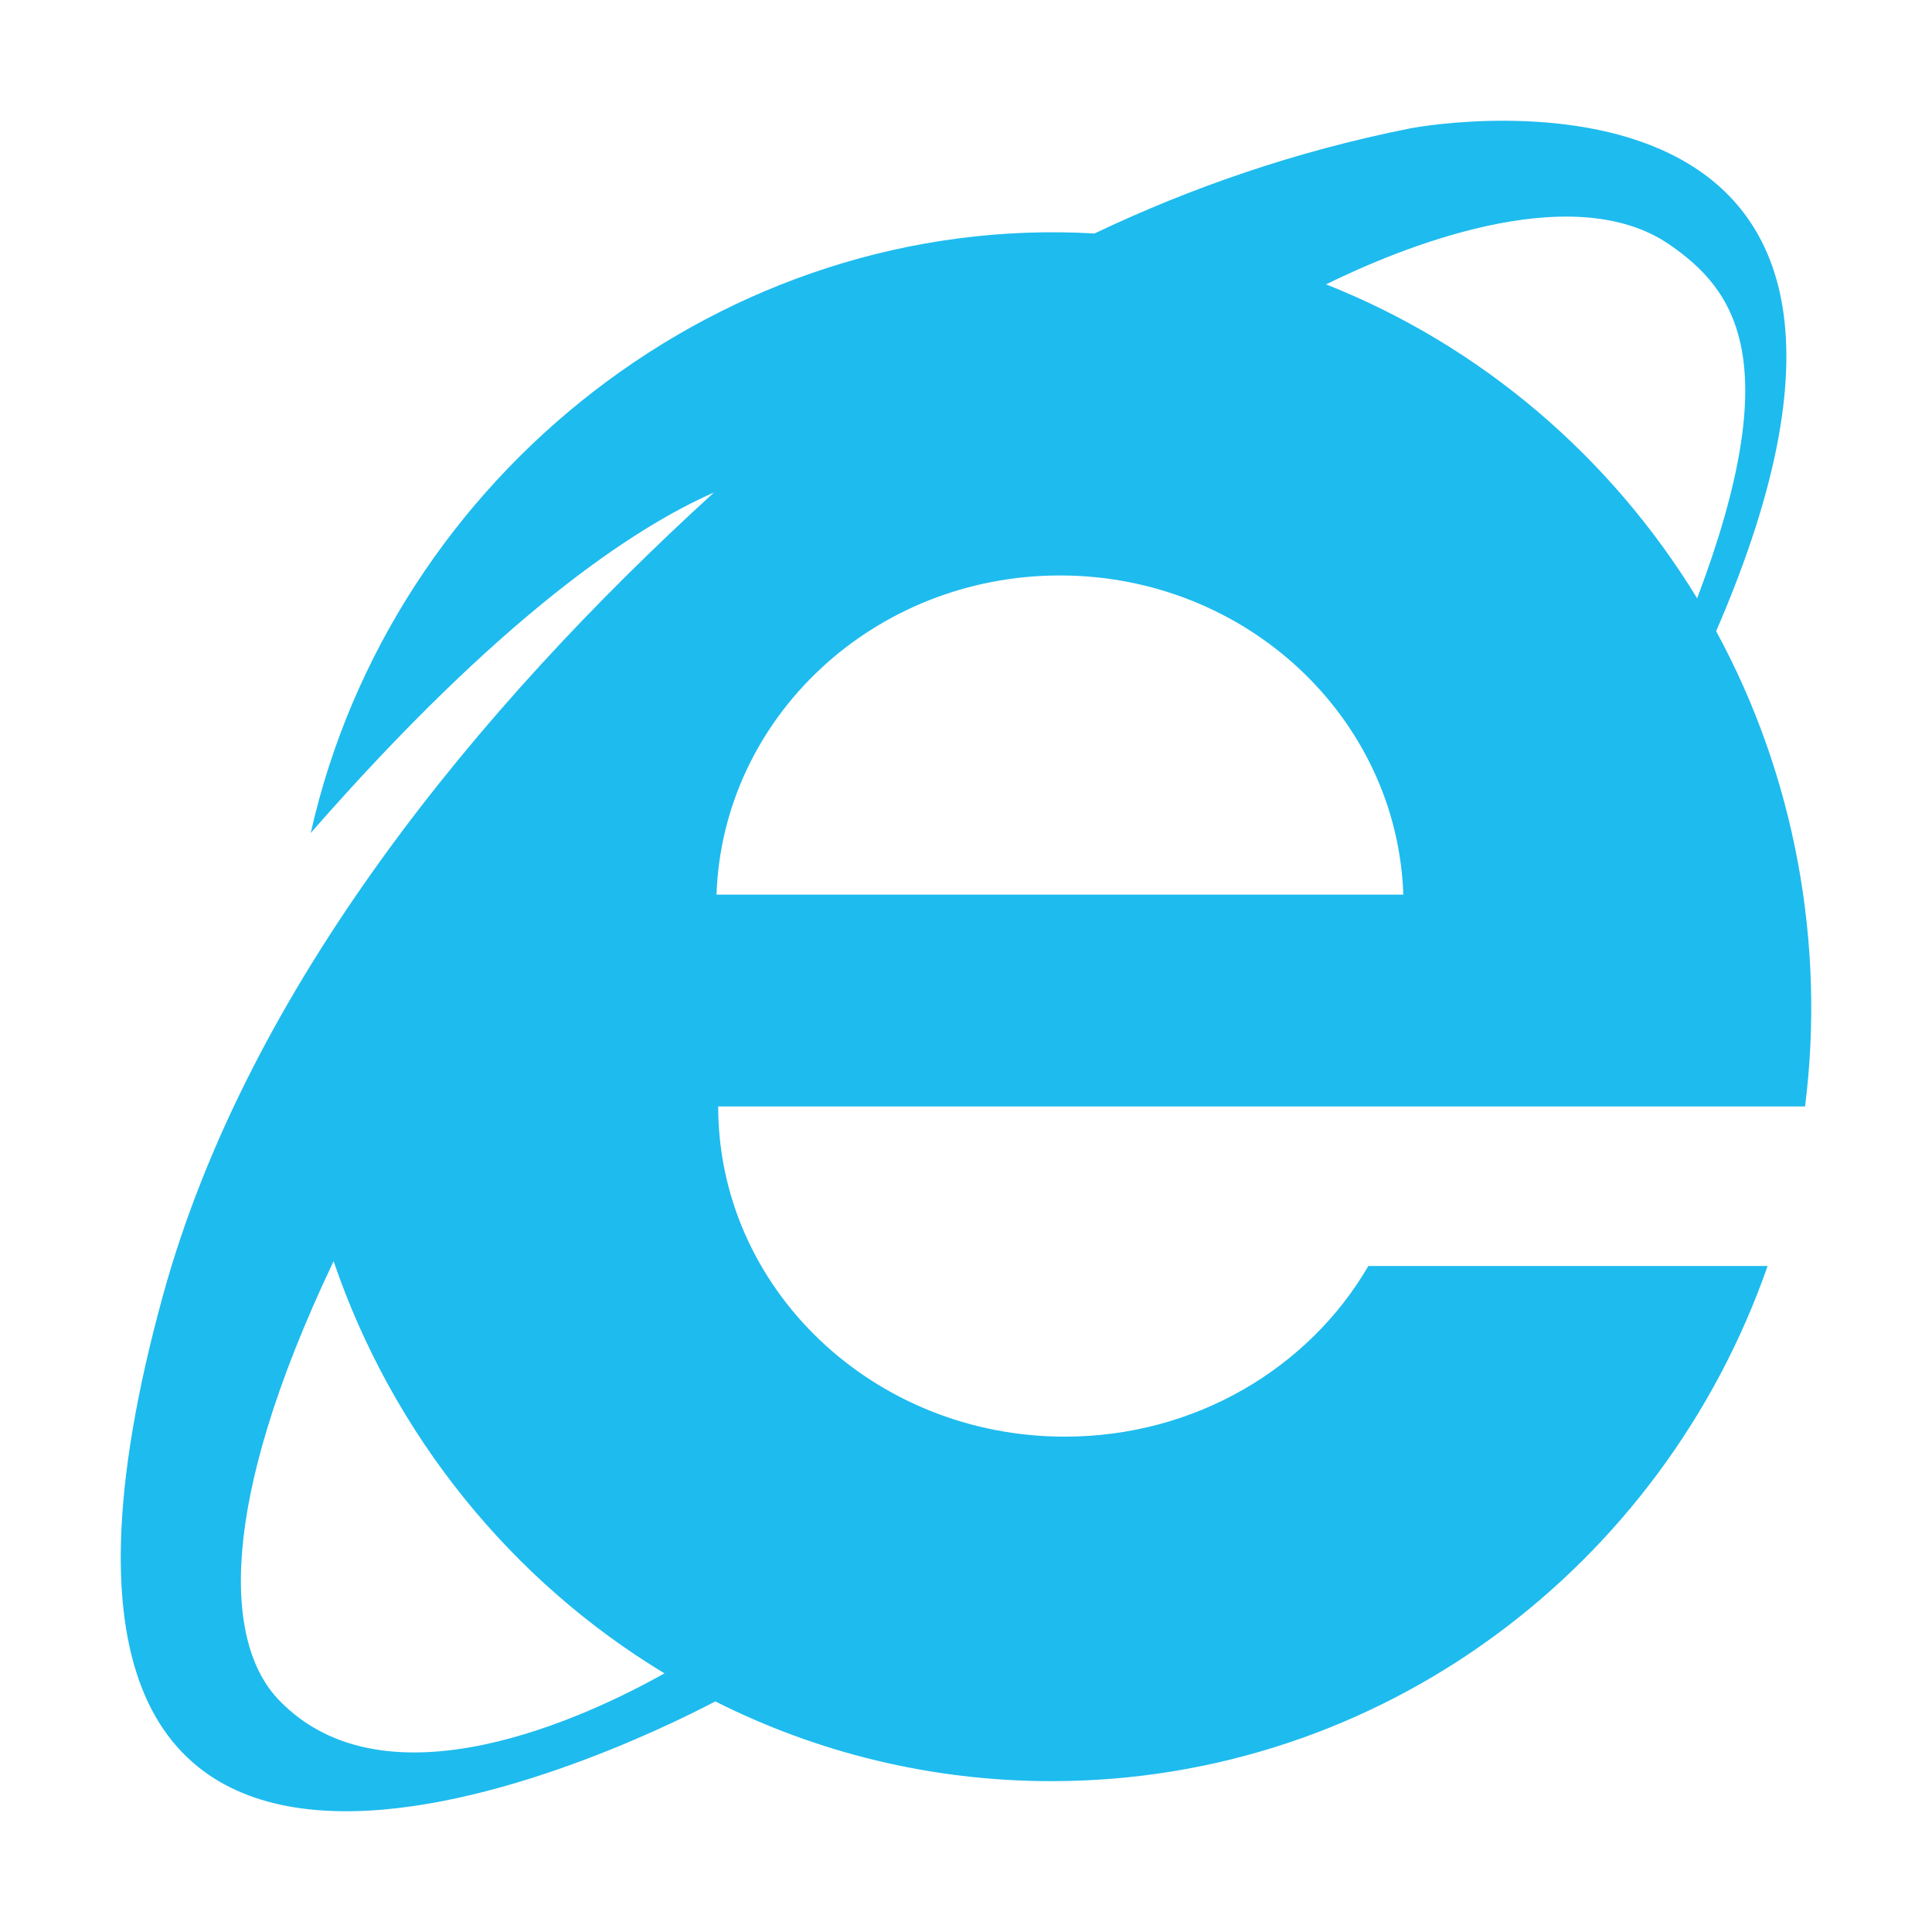 <svg width="64" height="64" viewBox="0 0 64 64" fill="none" xmlns="http://www.w3.org/2000/svg">
<path d="M56.849 20.909C65.407 1.169 47.68 4.061 46.693 4.257C42.937 5.007 39.462 6.209 36.257 7.734C24.043 7.031 12.966 15.705 10.293 27.594C16.597 20.385 21.009 17.477 23.652 16.313C15.893 23.388 8.219 32.64 5.392 42.936C-1.719 68.832 20.577 58.006 23.695 56.361C27.052 58.052 30.831 59.003 34.83 59.003C45.775 59.003 55.088 51.882 58.554 41.938H45.328C43.37 45.308 39.603 47.591 35.274 47.591C28.932 47.591 23.791 42.693 23.791 36.652H59.795C60.476 31.258 59.453 25.688 56.849 20.909ZM55.3 8.1C57.468 9.592 59.206 11.934 56.22 19.82C53.356 15.126 49.048 11.444 43.927 9.42C46.257 8.273 52.025 5.848 55.3 8.1ZM9.232 56.309C7.466 54.464 7.154 49.969 11.051 41.779C13.017 47.54 16.94 52.368 22.012 55.432C19.489 56.847 12.794 60.032 9.232 56.309ZM23.735 29.636C23.937 23.764 28.951 19.063 35.111 19.063C41.271 19.063 46.285 23.764 46.487 29.636H23.735Z" fill="#1EBBEE"/>
</svg>
